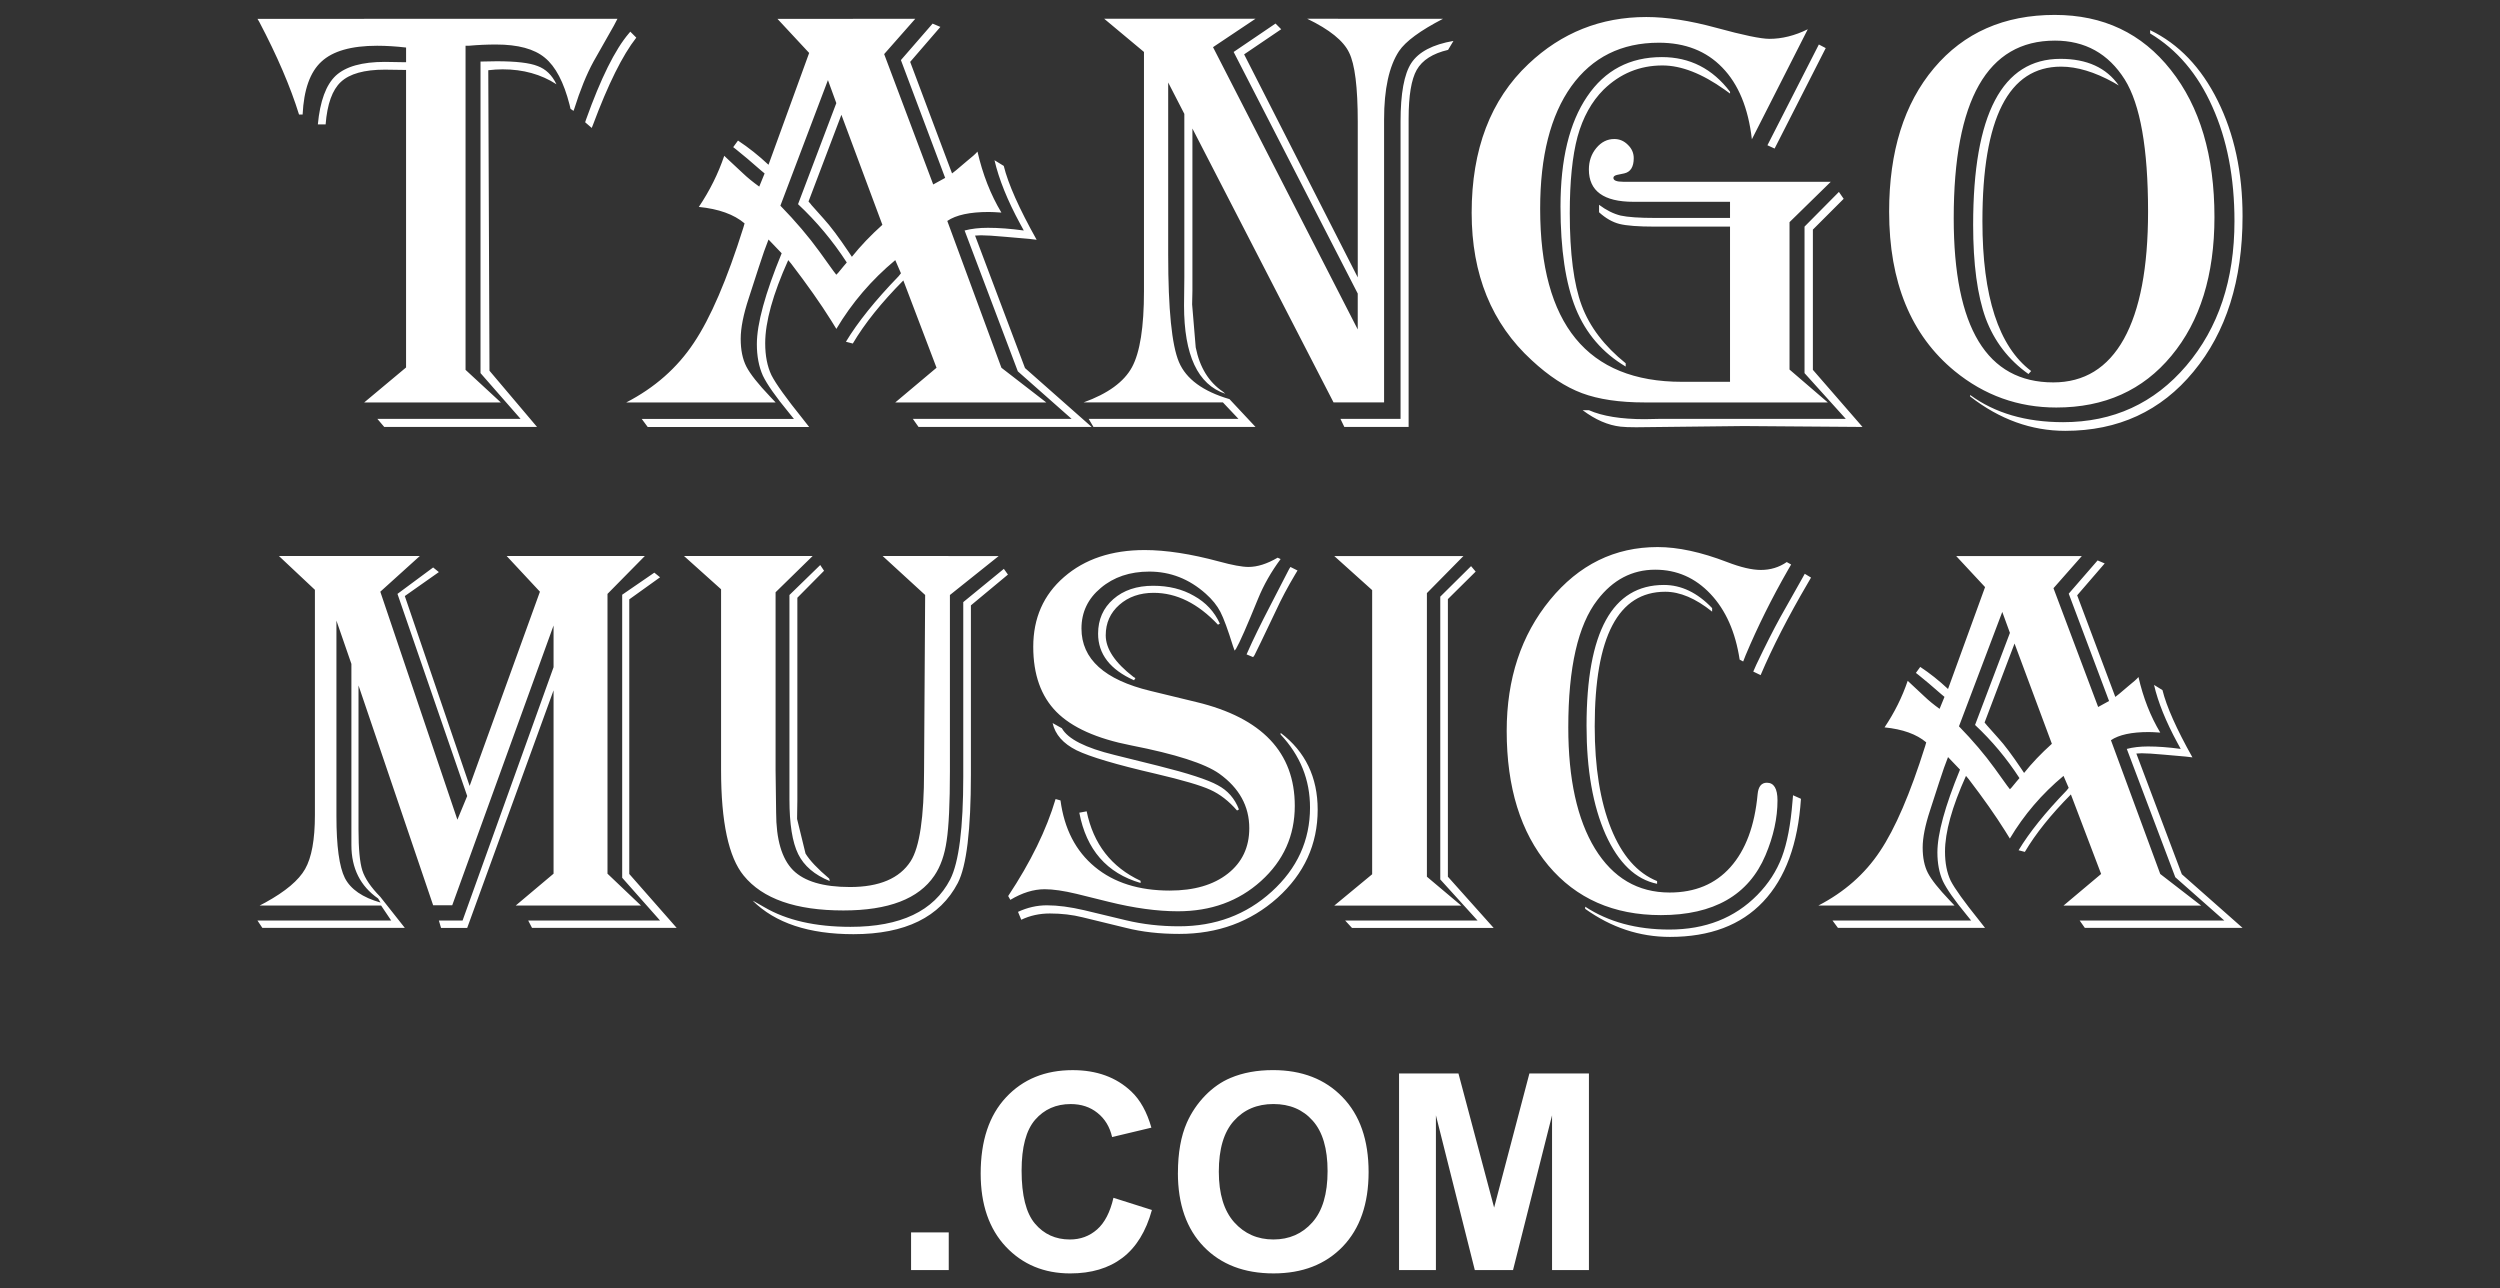 <?xml version="1.0" encoding="UTF-8" standalone="no"?>
<!-- Created with Inkscape (http://www.inkscape.org/) -->

<svg
   width="153.94mm"
   height="79.332mm"
   viewBox="0 0 153.94 79.332"
   version="1.1"
   id="svg5"
   inkscape:version="1.4.2 (f4327f4, 2025-05-13)"
   sodipodi:docname="logo.svg"
   xmlns:inkscape="http://www.inkscape.org/namespaces/inkscape"
   xmlns:sodipodi="http://sodipodi.sourceforge.net/DTD/sodipodi-0.dtd"
   xmlns="http://www.w3.org/2000/svg"
   xmlns:svg="http://www.w3.org/2000/svg">
  <rect x="0" y="0" width="153.94" height="79.332" fill="#333333" stroke="none"/>
  <sodipodi:namedview
     id="namedview7"
     pagecolor="#505050"
     bordercolor="#eeeeee"
     borderopacity="1"
     inkscape:pageshadow="0"
     inkscape:pageopacity="0"
     inkscape:pagecheckerboard="0"
     inkscape:document-units="mm"
     showgrid="false"
     showguides="true"
     inkscape:guide-bbox="true"
     inkscape:zoom="0.97281142"
     inkscape:cx="272.40634"
     inkscape:cy="200.96392"
     inkscape:window-width="1920"
     inkscape:window-height="991"
     inkscape:window-x="-9"
     inkscape:window-y="-9"
     inkscape:window-maximized="1"
     inkscape:current-layer="layer1"
     fit-margin-top="0"
     fit-margin-left="0"
     fit-margin-right="0"
     fit-margin-bottom="0"
     inkscape:showpageshadow="2"
     inkscape:deskcolor="#d1d1d1" />
  <defs
     id="defs2" />
  <g
     inkscape:label="Capa 1"
     inkscape:groupmode="layer"
     id="layer1"
     transform="translate(138.486,-206.728)"
     sodipodi:insensitive="true">
    <g
       id="g1"
       transform="translate(3.742,-0.039)">
      <path
         style="font-stretch:extra-condensed;font-size:37.708px;line-height:1;font-family:Algerian;-inkscape-font-specification:'Algerian Extra-Condensed';text-align:center;text-anchor:middle;fill:#ffffff;stroke-width:0.884"
         d="m -104.208,207.925 q -0.166,0.313 -0.221,0.423 l -1.252,2.209 q -0.644,1.178 -1.197,2.946 l -0.037,0.092 -0.184,-0.129 -0.055,-0.239 q -0.534,-2.099 -1.528,-2.909 -0.976,-0.81 -3.001,-0.81 -0.829,0 -1.657,0.074 h -0.221 v 19.959 l 2.173,2.007 h -8.414 l 2.578,-2.154 v -18.32 l -1.307,-0.018 q -1.896,0 -2.707,0.755 -0.792,0.736 -0.939,2.615 h -0.479 q 0.203,-2.154 1.105,-3.001 0.921,-0.847 3.02,-0.847 l 1.105,0.018 h 0.203 v -0.902 q -0.939,-0.11 -1.786,-0.11 -2.375,0 -3.425,0.976 -1.049,0.957 -1.16,3.259 h -0.221 q -0.792,-2.559 -2.449,-5.708 l -0.11,-0.184 z m 1.16,1.16 q -1.27,1.62 -2.67,5.376 l -0.074,0.184 -0.405,-0.35 0.055,-0.166 q 1.362,-3.811 2.633,-5.303 l 0.092,-0.11 z m -4.916,2.872 q -1.418,-0.921 -3.314,-0.921 -0.423,0 -0.884,0.055 l 0.074,18.504 2.928,3.461 h -9.409 l -0.423,-0.497 h 8.819 l -2.467,-2.817 v -19.185 l 0.994,-0.018 q 1.786,0 2.522,0.295 0.755,0.276 1.16,1.123 z m 22.094,-4.032 -1.915,2.173 3.02,8.028 0.736,-0.405 -2.725,-7.254 1.952,-2.246 0.479,0.203 -1.86,2.154 2.578,6.868 q 0.221,-0.166 0.258,-0.203 l 0.608,-0.516 q 0.552,-0.442 0.7,-0.626 0.479,2.099 1.473,3.756 -0.534,-0.037 -0.773,-0.037 -1.749,0 -2.559,0.552 l 3.333,9.04 2.762,2.136 h -9.298 l 2.541,-2.136 -2.044,-5.376 q -2.025,2.044 -3.112,3.885 l -0.423,-0.11 q 1.086,-1.804 3.241,-4.032 l 0.147,-0.184 -0.35,-0.81 q -2.191,1.823 -3.627,4.235 l -0.331,-0.534 q -0.957,-1.528 -2.449,-3.48 l -0.184,-0.221 q -1.418,3.148 -1.418,5.119 0,1.16 0.387,1.97 0.405,0.792 1.915,2.67 0.129,0.166 0.405,0.516 h -9.942 l -0.368,-0.497 h 9.372 l -0.313,-0.387 q -1.215,-1.473 -1.602,-2.283 -0.368,-0.829 -0.368,-1.933 0,-1.878 1.528,-5.597 l -0.81,-0.847 q -0.239,0.589 -0.608,1.731 l -0.608,1.878 q -0.497,1.51 -0.497,2.504 0,1.031 0.35,1.712 0.35,0.681 1.473,1.86 0.11,0.11 0.331,0.35 h -9.206 q 2.633,-1.362 4.161,-3.664 1.547,-2.301 3.056,-7.107 l 0.074,-0.258 q -0.976,-0.829 -2.817,-1.013 1.013,-1.51 1.565,-3.148 0.258,0.239 0.313,0.295 l 0.829,0.773 q 0.423,0.405 1.013,0.829 l 0.331,-0.81 -0.221,-0.184 q -0.921,-0.81 -1.547,-1.307 l -0.166,-0.129 0.295,-0.405 q 0.976,0.644 1.878,1.491 l 2.504,-6.886 -1.952,-2.099 z m -4.548,5.91 -2.025,5.339 q 0.166,0.184 0.184,0.221 l 0.755,0.847 q 0.608,0.663 1.547,2.062 l 0.184,0.276 q 0.792,-0.994 1.878,-1.97 z m -0.829,-2.136 -2.928,7.733 q 1.399,1.436 2.412,2.835 l 0.847,1.178 q 0.018,0.018 0.184,0.239 0.166,-0.166 0.184,-0.203 l 0.258,-0.313 q 0.055,-0.074 0.203,-0.239 -1.289,-1.988 -3.001,-3.59 l 2.357,-6.223 z m 10.826,5.284 q 0.405,1.657 2.025,4.548 -0.405,-0.055 -0.46,-0.055 l -1.491,-0.129 q -1.013,-0.092 -1.473,-0.092 -0.074,0 -0.368,0.018 l 3.075,8.157 4.106,3.627 h -10.661 l -0.35,-0.497 h 9.777 l -3.314,-2.928 -3.277,-8.672 q 0.626,-0.166 1.436,-0.166 0.994,0 2.209,0.166 l -0.221,-0.405 q -1.178,-2.173 -1.583,-3.922 z m 27.047,-9.059 q -2.099,1.086 -2.707,1.988 -0.921,1.399 -0.921,4.216 v 1.197 16.221 h -3.112 l -8.69,-16.865 v 9.998 l -0.018,0.829 0.221,2.651 q 0.368,1.841 1.675,2.725 l 0.147,0.129 q -2.541,-0.847 -2.541,-5.432 l 0.018,-1.731 v -10.071 l -0.994,-1.933 v 10.605 q 0,5.045 0.663,6.61 0.663,1.565 3.112,2.283 l 1.602,1.712 h -9.979 l -0.295,-0.497 h 9.224 l -0.957,-1.013 h -8.58 q 2.246,-0.81 2.983,-2.173 0.736,-1.362 0.736,-4.677 v -14.73 l -2.449,-2.044 h 9.316 l -2.615,1.749 8.911,17.381 v -2.209 l -7.641,-14.877 2.578,-1.749 0.35,0.35 -2.283,1.547 6.997,13.735 v -8.598 -0.976 q 0,-3.204 -0.534,-4.272 -0.516,-1.086 -2.578,-2.081 z m 0.644,1.362 -0.331,0.552 q -1.418,0.331 -1.933,1.234 -0.497,0.884 -0.497,3.001 v 18.983 h -3.959 l -0.239,-0.497 h 3.701 v -18.302 q 0,-2.596 0.663,-3.609 0.681,-1.031 2.596,-1.362 z m 21.818,-0.718 -3.443,6.776 q -0.331,-2.891 -1.823,-4.419 -1.473,-1.528 -3.903,-1.528 -3.461,0 -5.395,2.688 -1.915,2.688 -1.915,7.531 0,10.661 8.727,10.661 h 2.964 v -9.556 h -4.64 q -1.51,0 -2.173,-0.166 -0.644,-0.166 -1.252,-0.718 v -0.46 q 0.663,0.497 1.326,0.663 0.663,0.147 2.154,0.147 h 4.585 v -0.994 h -5.119 -0.829 q -2.743,0 -2.743,-1.988 0,-0.773 0.46,-1.326 0.46,-0.552 1.105,-0.552 0.479,0 0.829,0.35 0.368,0.35 0.368,0.829 0,0.81 -0.589,0.939 l -0.442,0.092 q -0.221,0.055 -0.221,0.184 0,0.239 0.608,0.239 h 0.626 12.152 l -2.541,2.486 v 9.077 l 2.357,2.025 h -9.409 -1.86 q -2.338,0 -3.867,-0.571 -1.528,-0.571 -3.093,-2.025 -3.701,-3.388 -3.701,-9.077 0,-5.873 3.498,-9.169 3.056,-2.891 7.254,-2.891 1.878,0 4.308,0.663 2.486,0.681 3.277,0.681 1.16,0 2.357,-0.589 z m 1.105,1.16 -3.148,6.186 -0.442,-0.203 3.167,-6.205 z m -5.892,2.799 -0.331,-0.239 q -2.099,-1.491 -3.83,-1.491 -2.099,0 -3.627,1.491 -1.105,1.105 -1.602,2.891 -0.479,1.786 -0.479,4.713 0,3.719 0.736,5.689 0.736,1.97 2.707,3.554 v 0.203 q -2.136,-1.27 -3.075,-3.572 -0.939,-2.32 -0.939,-6.278 0,-4.364 1.639,-6.776 1.639,-2.43 4.603,-2.43 2.578,0 4.198,2.136 z m 6.997,6.481 -1.896,1.896 v 8.635 l 3.056,3.517 -7.31,-0.055 -6.628,0.074 q -0.626,0 -0.957,-0.037 -1.16,-0.129 -2.338,-1.013 h 0.387 q 1.252,0.552 3.425,0.552 l 0.921,-0.018 h 11.471 l -2.541,-2.817 v -9.022 l 2.117,-2.136 z m 16.939,-6.978 -0.313,-0.184 q -1.768,-0.976 -3.241,-0.976 -4.842,0 -4.842,9.519 0,6.96 3.001,9.224 l -0.166,0.184 q -1.841,-1.307 -2.633,-3.425 -0.773,-2.136 -0.773,-5.763 0,-10.219 5.376,-10.219 2.449,0 3.59,1.639 z m -3.94,-4.345 q 4.474,0 7.144,3.388 2.688,3.388 2.688,9.059 0,5.358 -2.651,8.543 -2.633,3.185 -7.089,3.185 -3.517,0 -6.26,-2.246 -4.032,-3.314 -4.032,-9.814 0,-5.56 2.762,-8.838 2.762,-3.277 7.438,-3.277 z m 0,1.583 q -6.223,0 -6.223,10.937 0,10.108 6.131,10.108 2.854,0 4.345,-2.67 1.491,-2.688 1.491,-7.844 0,-5.837 -1.436,-8.138 -1.51,-2.394 -4.308,-2.394 z m 5.873,-0.644 q 2.633,1.27 4.161,4.345 1.528,3.075 1.528,7.107 0,5.929 -3.02,9.574 -3.001,3.646 -7.899,3.646 -3.13,0 -5.855,-2.117 v -0.092 q 2.283,1.675 5.726,1.675 4.621,0 7.586,-3.48 2.964,-3.48 2.964,-8.893 0,-4.032 -1.362,-7.052 -1.344,-3.02 -3.83,-4.511 z"
         id="text1706"
         aria-label="TANGO" />
      <path
         style="font-stretch:extra-condensed;font-size:34.355px;line-height:1;font-family:Algerian;-inkscape-font-specification:'Algerian Extra-Condensed';text-align:center;text-anchor:middle;fill:#ffffff;stroke-width:0.805"
         d="m -102.523,241.005 -2.298,2.332 v 17.228 l 2.063,1.963 h -7.716 l 2.332,-1.963 v -11.289 l -5.318,14.628 h -1.61 l -0.134,-0.453 h 1.459 l 5.603,-15.601 v -2.567 l -6.24,17.228 h -1.174 l -4.596,-13.537 v 8.874 q 0,1.778 0.235,2.516 0.235,0.738 1.107,1.627 l 1.51,1.912 h -8.773 l -0.302,-0.453 h 8.236 l -0.621,-0.923 h -7.482 l 0.352,-0.185 q 1.862,-1.023 2.449,-2.063 0.604,-1.057 0.604,-3.321 v -13.873 l -2.214,-2.08 h 8.673 l -2.432,2.197 4.747,14.04 0.604,-1.459 -4.294,-12.447 2.197,-1.627 0.352,0.285 -2.097,1.476 3.992,11.692 4.328,-11.96 -2.047,-2.197 z m -18.989,3.976 v 12.044 q 0,2.768 0.52,3.808 0.537,1.04 2.197,1.51 l -0.151,-0.252 q -1.644,-1.141 -1.644,-3.288 v -1.241 -9.914 z m 19.928,-2.667 -1.896,1.359 v 16.909 l 2.919,3.321 h -8.907 l -0.235,-0.453 h 8.119 l -2.332,-2.634 v -17.429 l 1.979,-1.359 z m 20.851,-1.308 -3.003,2.399 v 10.836 q 0,2.986 -0.201,4.294 -0.185,1.308 -0.755,2.147 -1.443,2.147 -5.603,2.147 -4.395,0 -6.14,-2.147 -1.392,-1.694 -1.392,-6.492 v -11.138 l -2.281,-2.047 h 7.918 l -2.281,2.231 v 10.971 l 0.034,2.583 q 0,2.499 1.04,3.556 1.04,1.04 3.506,1.04 2.718,0 3.741,-1.594 0.822,-1.292 0.822,-5.536 l 0.067,-10.853 -2.617,-2.399 z m 0.57,1.141 -2.281,1.896 v 10.417 q 0,5.116 -0.805,6.676 -1.644,3.154 -6.425,3.154 -4.127,0 -6.207,-2.063 l 0.134,0.067 0.587,0.336 q 2.063,1.208 5.301,1.208 4.63,0 6.14,-2.919 0.805,-1.577 0.805,-6.341 v -10.736 l 2.499,-2.047 z m -11.323,-0.235 -1.644,1.661 v 12.464 l -0.017,1.157 0.52,2.13 q 0.386,0.637 1.459,1.543 l 0.034,0.151 q -1.409,-0.57 -1.946,-1.661 -0.537,-1.09 -0.537,-3.372 v -12.581 l 1.896,-1.845 z m 28.114,-0.721 q -0.872,1.174 -1.392,2.449 -1.023,2.516 -1.359,3.087 l -0.084,0.101 q -0.067,-0.185 -0.101,-0.285 -0.47,-1.51 -0.772,-2.097 -0.302,-0.587 -0.906,-1.124 -1.527,-1.359 -3.472,-1.359 -1.795,0 -2.986,1.006 -1.191,0.99 -1.191,2.499 0,2.818 4.244,3.841 l 2.835,0.688 q 6.056,1.459 6.056,6.391 0,2.751 -2.08,4.63 -2.063,1.862 -5.116,1.862 -1.912,0 -4.278,-0.587 l -1.963,-0.486 q -1.191,-0.285 -1.963,-0.285 -1.023,0 -2.114,0.654 l -0.134,-0.235 q 2.08,-3.137 2.919,-5.972 l 0.302,0.084 q 0.352,2.634 2.114,4.093 1.761,1.459 4.613,1.459 2.248,0 3.573,-1.04 1.325,-1.04 1.325,-2.801 0,-2.03 -1.845,-3.355 -1.325,-0.939 -5.435,-1.745 -3.17,-0.621 -4.596,-2.063 -1.426,-1.443 -1.426,-4.009 0,-2.65 1.896,-4.294 1.912,-1.661 4.965,-1.661 1.963,0 4.58,0.705 1.225,0.335 1.812,0.335 0.822,0 1.795,-0.57 z m 1.04,0.705 -0.151,0.252 q -0.688,1.157 -1.174,2.214 -1.174,2.466 -1.325,2.751 l -0.084,0.117 -0.403,-0.168 0.067,-0.151 q 0.486,-1.107 1.409,-2.885 l 1.141,-2.214 0.084,-0.134 z m -4.898,3.338 q -1.845,-1.963 -3.959,-1.963 -1.275,0 -2.114,0.738 -0.839,0.738 -0.839,1.879 0,1.241 1.694,2.55 l 0.134,0.084 -0.084,0.134 q -2.214,-0.99 -2.214,-2.868 0,-1.308 0.939,-2.13 0.939,-0.822 2.449,-0.822 1.443,0 2.516,0.621 1.09,0.604 1.594,1.711 z m 3.858,6.66 q 2.281,1.728 2.281,4.73 0,3.204 -2.483,5.435 -2.483,2.214 -6.039,2.214 -1.812,0 -3.271,-0.369 l -2.684,-0.654 q -0.939,-0.235 -2.013,-0.235 -0.956,0 -1.761,0.386 l -0.201,-0.486 q 0.872,-0.403 1.778,-0.403 1.006,0 2.298,0.302 l 2.583,0.621 q 1.543,0.369 3.254,0.369 3.355,0 5.703,-2.13 2.365,-2.147 2.365,-5.183 0,-2.567 -1.812,-4.496 z m -11.944,4.831 q 0.621,3.019 3.321,4.278 v 0.134 q -3.12,-0.906 -3.774,-4.328 z m -2.097,-5.435 0.57,0.319 q 0.554,0.99 3.238,1.644 l 2.701,0.671 q 2.751,0.688 3.657,1.191 0.923,0.486 1.308,1.493 l -0.117,0.067 q -0.755,-0.872 -1.644,-1.275 -0.872,-0.403 -3.372,-0.99 -3.623,-0.839 -4.865,-1.443 -1.241,-0.621 -1.476,-1.677 z m 17.345,-10.283 h 7.951 l -2.248,2.281 v 17.463 l 2.114,1.778 h -7.817 l 2.332,-1.929 v -17.496 z m 8.706,0.956 -1.711,1.694 v 17.093 l 2.818,3.154 h -8.723 l -0.419,-0.453 h 8.153 l -2.298,-2.533 v -17.412 l 1.896,-1.879 z m 19.425,-0.436 -0.185,0.319 q -1.51,2.634 -2.617,5.267 l -0.151,0.386 -0.218,-0.117 q -0.386,-2.55 -1.795,-4.043 -1.409,-1.493 -3.405,-1.493 -2.13,0 -3.556,1.862 -1.795,2.315 -1.795,7.851 0,4.764 1.644,7.465 1.661,2.701 4.596,2.701 2.348,0 3.741,-1.56 1.409,-1.577 1.677,-4.496 0.067,-0.705 0.57,-0.705 0.654,0 0.654,1.09 0,1.627 -0.738,3.372 -1.56,3.69 -6.442,3.69 -4.361,0 -6.928,-3.053 -2.567,-3.07 -2.567,-8.287 0,-4.814 2.667,-8.069 2.667,-3.254 6.626,-3.254 1.879,0 4.278,0.923 1.258,0.486 2.08,0.486 0.889,0 1.594,-0.486 z m -4.865,2.902 q -1.527,-1.225 -2.885,-1.225 -4.345,0 -4.345,8.287 0,3.774 1.006,6.291 1.006,2.499 2.835,3.238 v 0.168 q -1.979,-0.403 -3.17,-3.036 -1.174,-2.65 -1.174,-6.693 0,-8.673 4.764,-8.673 1.61,0 2.969,1.426 z m 5.469,11.524 q -0.268,4.16 -2.332,6.341 -2.047,2.164 -5.737,2.164 -2.801,0 -5.217,-1.728 v -0.134 q 2.147,1.409 5.183,1.409 3.321,0 5.418,-2.13 1.023,-1.04 1.51,-2.332 0.486,-1.292 0.654,-3.422 l 0.034,-0.386 z m 0.621,-13.621 -0.185,0.319 q -1.828,3.12 -2.919,5.687 l -0.453,-0.218 0.185,-0.419 q 0.839,-1.761 1.476,-2.919 l 1.342,-2.382 0.168,-0.302 z m 16.674,-1.325 -1.745,1.979 2.751,7.314 0.671,-0.369 -2.483,-6.609 1.778,-2.047 0.436,0.185 -1.694,1.963 2.348,6.257 q 0.201,-0.151 0.235,-0.185 l 0.554,-0.47 q 0.503,-0.403 0.637,-0.57 0.436,1.912 1.342,3.422 -0.486,-0.034 -0.705,-0.034 -1.594,0 -2.332,0.503 l 3.036,8.236 2.516,1.946 h -8.471 l 2.315,-1.946 -1.862,-4.898 q -1.845,1.862 -2.835,3.539 l -0.386,-0.101 q 0.99,-1.644 2.952,-3.674 l 0.134,-0.168 -0.319,-0.738 q -1.996,1.661 -3.305,3.858 l -0.302,-0.486 q -0.872,-1.392 -2.231,-3.17 l -0.168,-0.201 q -1.292,2.868 -1.292,4.663 0,1.057 0.352,1.795 0.369,0.721 1.745,2.432 0.117,0.151 0.369,0.47 h -9.058 l -0.335,-0.453 h 8.538 l -0.285,-0.352 q -1.107,-1.342 -1.459,-2.08 -0.335,-0.755 -0.335,-1.761 0,-1.711 1.392,-5.1 l -0.738,-0.772 q -0.218,0.537 -0.554,1.577 l -0.554,1.711 q -0.453,1.376 -0.453,2.281 0,0.939 0.319,1.56 0.319,0.621 1.342,1.694 0.101,0.101 0.302,0.319 h -8.387 q 2.399,-1.241 3.791,-3.338 1.409,-2.097 2.785,-6.475 l 0.067,-0.235 q -0.889,-0.755 -2.567,-0.923 0.923,-1.376 1.426,-2.868 0.235,0.218 0.285,0.268 l 0.755,0.705 q 0.386,0.369 0.923,0.755 l 0.302,-0.738 -0.201,-0.168 q -0.839,-0.738 -1.409,-1.191 l -0.151,-0.117 0.268,-0.369 q 0.889,0.587 1.711,1.359 l 2.281,-6.274 -1.778,-1.912 z m -4.143,5.385 -1.845,4.865 q 0.151,0.168 0.168,0.201 l 0.688,0.772 q 0.554,0.604 1.409,1.879 l 0.168,0.252 q 0.721,-0.906 1.711,-1.795 z m -0.755,-1.946 -2.667,7.045 q 1.275,1.308 2.197,2.583 l 0.772,1.074 q 0.017,0.017 0.168,0.218 0.151,-0.151 0.168,-0.185 l 0.235,-0.285 q 0.05,-0.067 0.185,-0.218 -1.174,-1.812 -2.734,-3.271 l 2.147,-5.67 z m 9.864,4.814 q 0.369,1.51 1.845,4.143 -0.369,-0.05 -0.419,-0.05 L -9.004,253.234 q -0.923,-0.084 -1.342,-0.084 -0.067,0 -0.335,0.017 l 2.801,7.431 3.741,3.305 h -9.713 l -0.319,-0.453 h 8.907 l -3.019,-2.667 -2.986,-7.901 q 0.57,-0.151 1.308,-0.151 0.906,0 2.013,0.151 l -0.201,-0.369 q -1.074,-1.979 -1.443,-3.573 z"
         id="text1706-9"
         aria-label="muSICA" />
      <path
         style="font-weight:bold;font-size:16.91px;line-height:1;font-family:Arial;-inkscape-font-specification:'Arial Bold';text-align:center;text-anchor:middle;fill:#ffffff;stroke-width:0.396"
         d="m -86.128,284.973 v -2.32 h 2.32 v 2.32 z m 12.46,-4.451 2.37,0.751 q -0.545,1.982 -1.817,2.948 -1.263,0.958 -3.212,0.958 -2.411,0 -3.963,-1.643 -1.552,-1.651 -1.552,-4.508 0,-3.022 1.561,-4.69 1.561,-1.676 4.104,-1.676 2.221,0 3.608,1.313 0.826,0.776 1.239,2.229 l -2.419,0.578 q -0.215,-0.941 -0.9,-1.486 -0.677,-0.545 -1.651,-0.545 -1.346,0 -2.188,0.966 -0.834,0.966 -0.834,3.129 0,2.295 0.826,3.27 0.826,0.974 2.147,0.974 0.974,0 1.676,-0.619 0.702,-0.619 1.007,-1.949 z m 3.972,-1.528 q 0,-1.85 0.553,-3.105 0.413,-0.925 1.123,-1.66 0.718,-0.735 1.569,-1.09 1.131,-0.479 2.609,-0.479 2.675,0 4.277,1.66 1.61,1.66 1.61,4.616 0,2.931 -1.594,4.591 -1.594,1.651 -4.261,1.651 -2.7,0 -4.294,-1.643 -1.594,-1.651 -1.594,-4.541 z m 2.518,-0.083 q 0,2.056 0.95,3.121 0.95,1.057 2.411,1.057 1.462,0 2.395,-1.049 0.941,-1.057 0.941,-3.162 0,-2.081 -0.917,-3.105 -0.908,-1.024 -2.419,-1.024 -1.511,0 -2.436,1.04 -0.925,1.032 -0.925,3.121 z m 11.098,6.061 V 272.868 h 3.658 l 2.196,8.257 2.172,-8.257 h 3.666 v 12.105 h -2.271 v -9.529 l -2.403,9.529 h -2.353 l -2.395,-9.529 v 9.529 z"
         id="text3858"
         aria-label=".COM" />
    </g>
  </g>
</svg>
